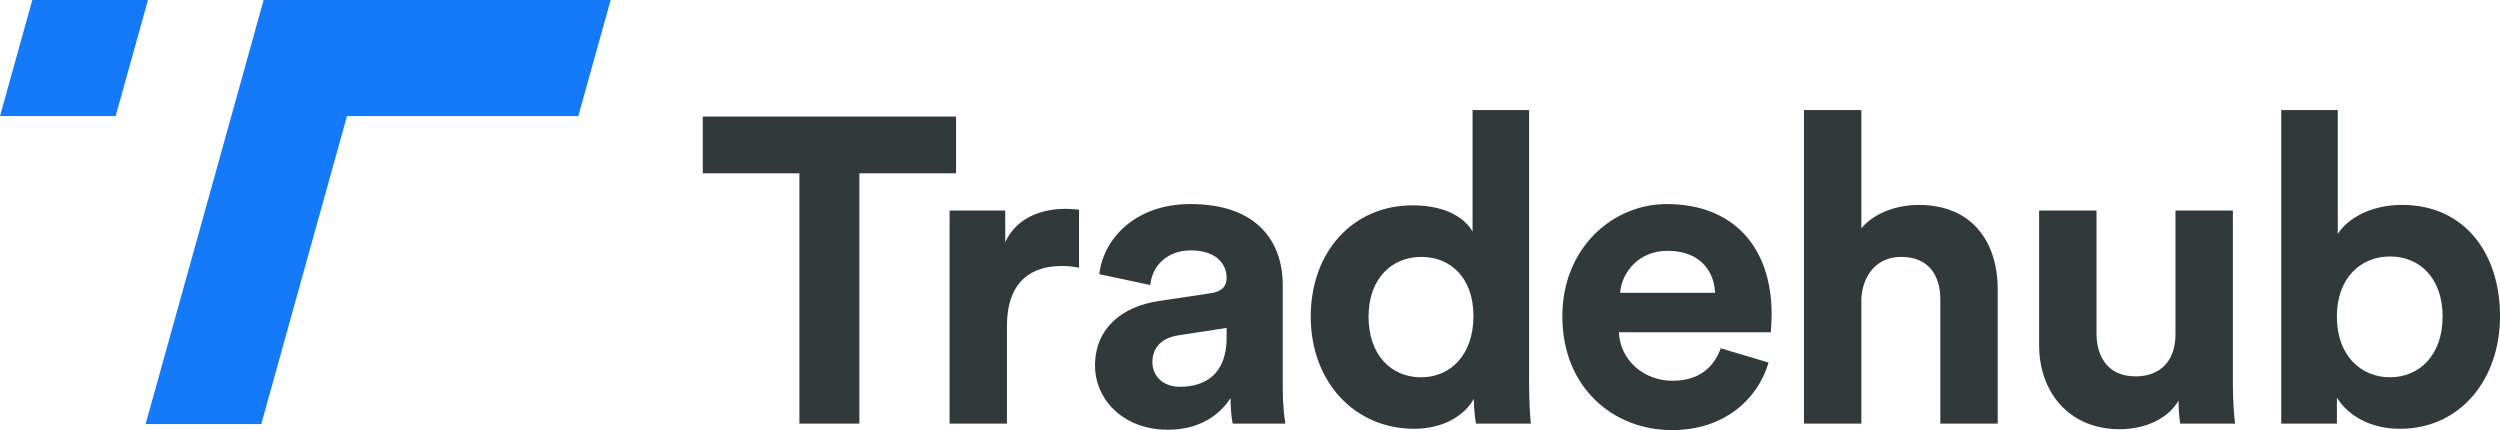 <?xml version="1.0" encoding="utf-8"?>
<svg xmlns="http://www.w3.org/2000/svg" fill="none" height="100%" overflow="visible" preserveAspectRatio="none" style="display: block;" viewBox="0 0 93 16" width="100%">
<g clip-path="url(#clip0_0_640)" id="Layer_1">
<g id="Group">
<path d="M1.202 0L0 4.318H4.302L5.505 0H1.202Z" fill="#157AFA" id="Vector"/>
<path d="M18.413 0H14.111H9.807L8.606 4.318L7.404 8.636L6.202 12.954L5.416 15.776H9.719L10.504 12.954L11.706 8.636L12.908 4.318H17.211H21.514L22.716 0H18.413Z" fill="#157AFA" id="Vector_2"/>
</g>
<g id="Group_2">
<path d="M31.969 6.447V15.758H29.738V6.447H26.143V4.336H35.566V6.447H31.971H31.969Z" fill="#31393B" id="Vector_3"/>
<path d="M40.14 9.959C39.899 9.91 39.69 9.894 39.498 9.894C38.407 9.894 37.459 10.427 37.459 12.134V15.758H35.324V7.833H37.395V9.009C37.877 7.961 38.968 7.768 39.642 7.768C39.819 7.768 39.979 7.785 40.14 7.8V9.959Z" fill="#31393B" id="Vector_4"/>
<path d="M43.093 11.199L45.036 10.909C45.486 10.844 45.631 10.618 45.631 10.345C45.631 9.78 45.198 9.314 44.299 9.314C43.4 9.314 42.854 9.91 42.79 10.603L40.895 10.2C41.024 8.96 42.163 7.591 44.283 7.591C46.787 7.591 47.718 9.009 47.718 10.604V14.502C47.718 14.921 47.767 15.486 47.814 15.759H45.856C45.807 15.55 45.775 15.115 45.775 14.809C45.374 15.438 44.619 15.986 43.448 15.986C41.763 15.986 40.735 14.842 40.735 13.601C40.735 12.184 41.779 11.394 43.095 11.201L43.093 11.199ZM45.63 12.553V12.198L43.848 12.472C43.302 12.553 42.869 12.858 42.869 13.47C42.869 13.938 43.206 14.388 43.897 14.388C44.796 14.388 45.631 13.954 45.631 12.552L45.63 12.553Z" fill="#31393B" id="Vector_5"/>
<path d="M56.883 14.324C56.883 14.856 56.915 15.436 56.947 15.757H54.908C54.876 15.597 54.827 15.21 54.827 14.839C54.474 15.468 53.671 15.951 52.612 15.951C50.365 15.951 48.759 14.179 48.759 11.779C48.759 9.379 50.316 7.639 52.547 7.639C53.912 7.639 54.554 8.203 54.779 8.622V4.095H56.882V14.325L56.883 14.324ZM52.869 14.035C53.96 14.035 54.812 13.197 54.812 11.763C54.812 10.33 53.961 9.556 52.869 9.556C51.776 9.556 50.91 10.362 50.91 11.78C50.91 13.198 51.746 14.036 52.869 14.036V14.035Z" fill="#31393B" id="Vector_6"/>
<path d="M65.791 13.487C65.39 14.856 64.138 16 62.196 16C60.029 16 58.119 14.437 58.119 11.763C58.119 9.234 59.981 7.591 62.004 7.591C64.444 7.591 65.905 9.154 65.905 11.699C65.905 12.005 65.873 12.328 65.873 12.36H60.222C60.271 13.407 61.153 14.164 62.212 14.164C63.208 14.164 63.753 13.665 64.011 12.956L65.792 13.488L65.791 13.487ZM63.801 10.893C63.769 10.104 63.255 9.33 62.036 9.33C60.928 9.33 60.318 10.168 60.27 10.893H63.801Z" fill="#31393B" id="Vector_7"/>
<path d="M69.242 15.758H67.107V4.095H69.242V8.493C69.755 7.881 70.623 7.623 71.377 7.623C73.384 7.623 74.315 9.024 74.315 10.765V15.758H72.18V11.135C72.18 10.249 71.747 9.556 70.72 9.556C69.821 9.556 69.292 10.232 69.243 11.103V15.758H69.242Z" fill="#31393B" id="Vector_8"/>
<path d="M81.041 14.904C80.607 15.645 79.692 15.967 78.857 15.967C76.947 15.967 75.855 14.566 75.855 12.842V7.832H77.99V12.406C77.99 13.292 78.44 14.001 79.435 14.001C80.43 14.001 80.928 13.357 80.928 12.438V7.832H83.063V14.324C83.063 14.936 83.112 15.483 83.144 15.757H81.105C81.073 15.597 81.041 15.225 81.041 14.904Z" fill="#31393B" id="Vector_9"/>
<path d="M84.862 15.758V4.095H86.965V8.702C87.318 8.137 88.185 7.622 89.357 7.622C91.669 7.622 93.001 9.41 93.001 11.762C93.001 14.114 91.524 15.951 89.276 15.951C88.185 15.951 87.35 15.468 86.933 14.791V15.757H84.862V15.758ZM88.906 9.54C87.831 9.54 86.931 10.329 86.931 11.779C86.931 13.229 87.831 14.035 88.906 14.035C89.982 14.035 90.865 13.229 90.865 11.779C90.865 10.329 89.998 9.54 88.906 9.54Z" fill="#31393B" id="Vector_10"/>
</g>
</g>
<defs>
<clipPath id="clip0_0_640">
<rect fill="white" height="16" width="93"/>
</clipPath>
</defs>
</svg>